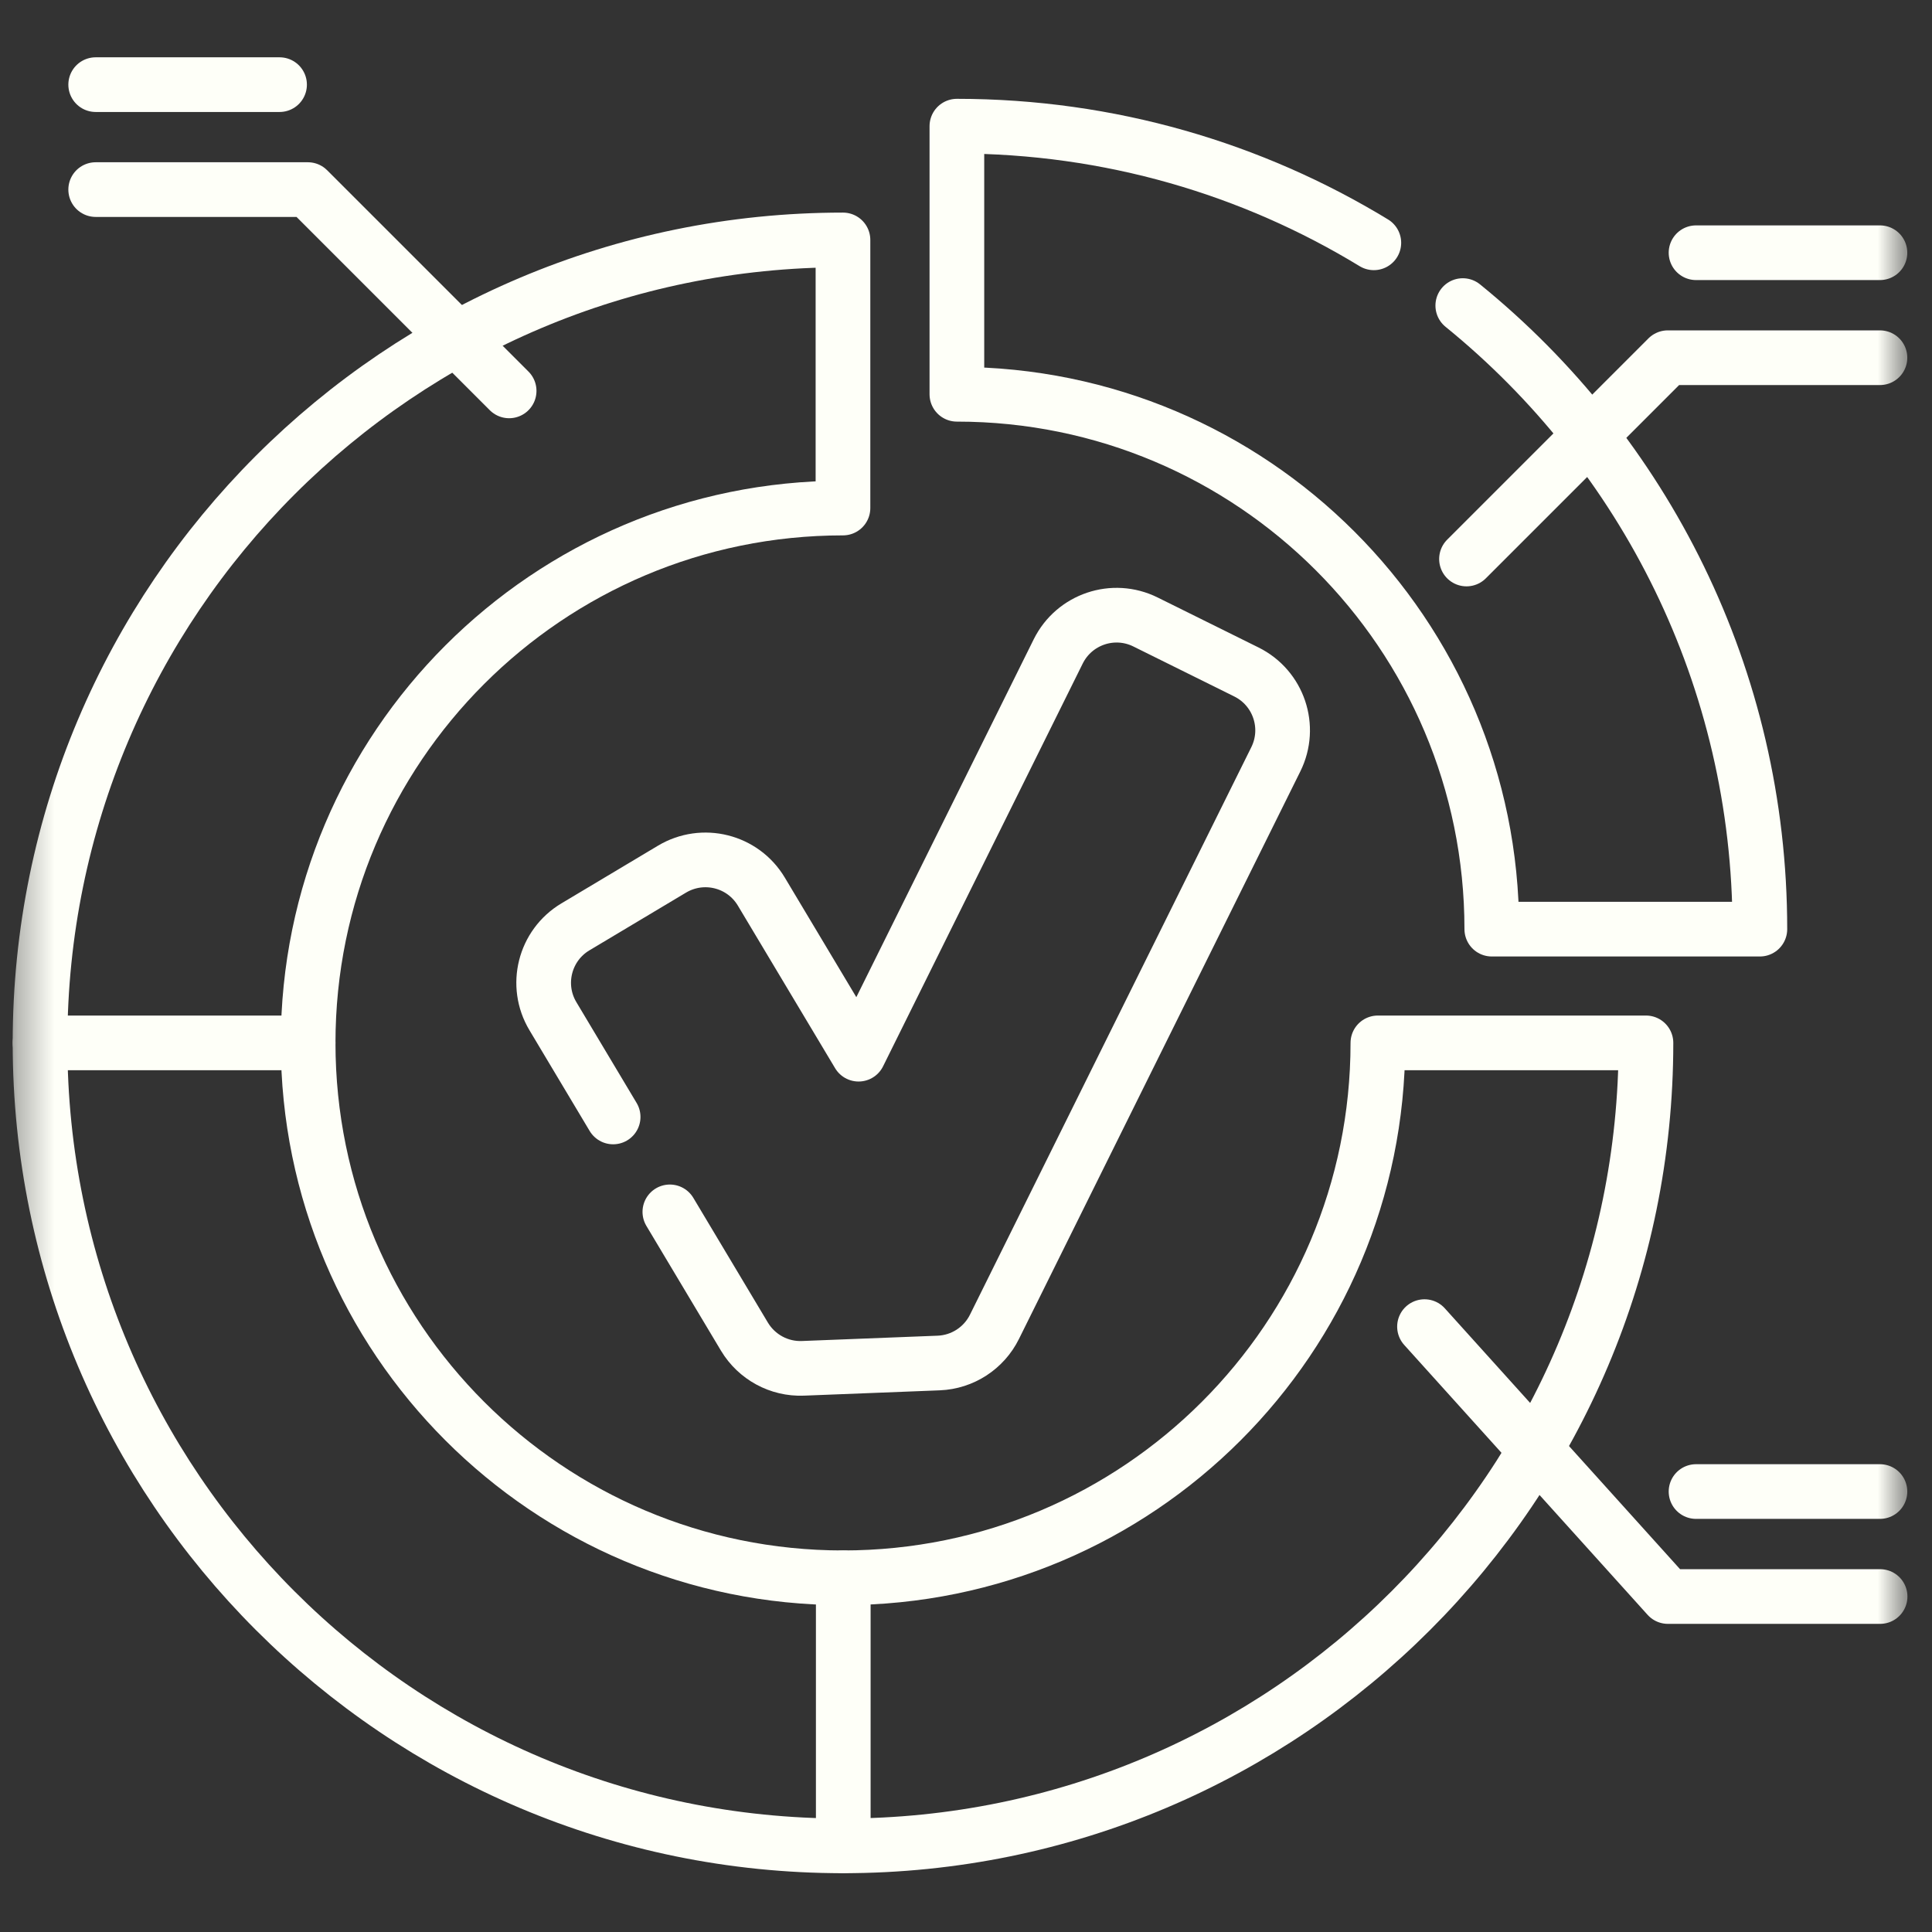 <svg width="53" height="53" viewBox="0 0 53 53" fill="none" xmlns="http://www.w3.org/2000/svg">
    <rect x="0" y="0" width="53" height="53" fill="#333333" stroke="none"/>
    <mask id="mask0_10055_67457" style="mask-type:luminance" maskUnits="userSpaceOnUse" x="0" y="0" width="53" height="53">
        <path d="M0.336 0.479H52.336V52.48H0.336V0.479Z" fill="white"/>
    </mask>
    <g mask="url(#mask0_10055_67457)">
        <path d="M18.376 33.245L20.422 36.668C20.759 37.229 21.374 37.563 22.026 37.537L25.751 37.391C26.404 37.365 26.991 36.984 27.281 36.398L34.999 20.83C35.438 19.945 35.077 18.873 34.192 18.434L31.425 17.063C30.54 16.624 29.469 16.986 29.03 17.87L23.553 28.919L20.886 24.46C20.38 23.612 19.283 23.337 18.435 23.843L15.784 25.427C14.938 25.933 14.661 27.03 15.168 27.877L16.82 30.641" stroke="#FEFFF8" stroke-width="1.5" stroke-miterlimit="10" stroke-linecap="round" stroke-linejoin="round"/>
        <path d="M37.799 28.609C37.799 36.714 31.23 43.283 23.125 43.283C15.022 43.283 8.453 36.714 8.453 28.609C8.453 20.506 15.022 13.937 23.125 13.937V6.582C10.96 6.582 1.098 16.444 1.098 28.609C1.098 40.775 10.96 50.637 23.125 50.637C35.291 50.637 45.153 40.775 45.153 28.609H37.799Z" stroke="#FEFFF8" stroke-width="1.5" stroke-miterlimit="10" stroke-linecap="round" stroke-linejoin="round"/>
        <path d="M40.128 8.383C45.101 12.421 48.278 18.584 48.278 25.489H40.924C40.924 17.386 34.355 10.816 26.25 10.816V3.461C30.438 3.461 34.354 4.63 37.688 6.661" stroke="#FEFFF8" stroke-width="1.5" stroke-miterlimit="10" stroke-linecap="round" stroke-linejoin="round"/>
        <path d="M8.453 28.609H1.098" stroke="#FEFFF8" stroke-width="1.5" stroke-miterlimit="10" stroke-linecap="round" stroke-linejoin="round"/>
        <path d="M23.133 43.283V50.637" stroke="#FEFFF8" stroke-width="1.5" stroke-miterlimit="10" stroke-linecap="round" stroke-linejoin="round"/>
        <path d="M2.625 5.201H8.445L13.967 10.723" stroke="#FEFFF8" stroke-width="1.5" stroke-miterlimit="10" stroke-linecap="round" stroke-linejoin="round"/>
        <path d="M7.669 2.322H2.625" stroke="#FEFFF8" stroke-width="1.5" stroke-miterlimit="10" stroke-linecap="round" stroke-linejoin="round"/>
        <path d="M51.572 9.813H45.752L40.23 15.335" stroke="#FEFFF8" stroke-width="1.5" stroke-miterlimit="10" stroke-linecap="round" stroke-linejoin="round"/>
        <path d="M46.527 6.933H51.572" stroke="#FEFFF8" stroke-width="1.5" stroke-miterlimit="10" stroke-linecap="round" stroke-linejoin="round"/>
        <path d="M51.576 43.797H45.755L39.078 36.393" stroke="#FEFFF8" stroke-width="1.5" stroke-miterlimit="10" stroke-linecap="round" stroke-linejoin="round"/>
        <path d="M46.527 40.917H51.572" stroke="#FEFFF8" stroke-width="1.5" stroke-miterlimit="10" stroke-linecap="round" stroke-linejoin="round"/>
    </g>
</svg>